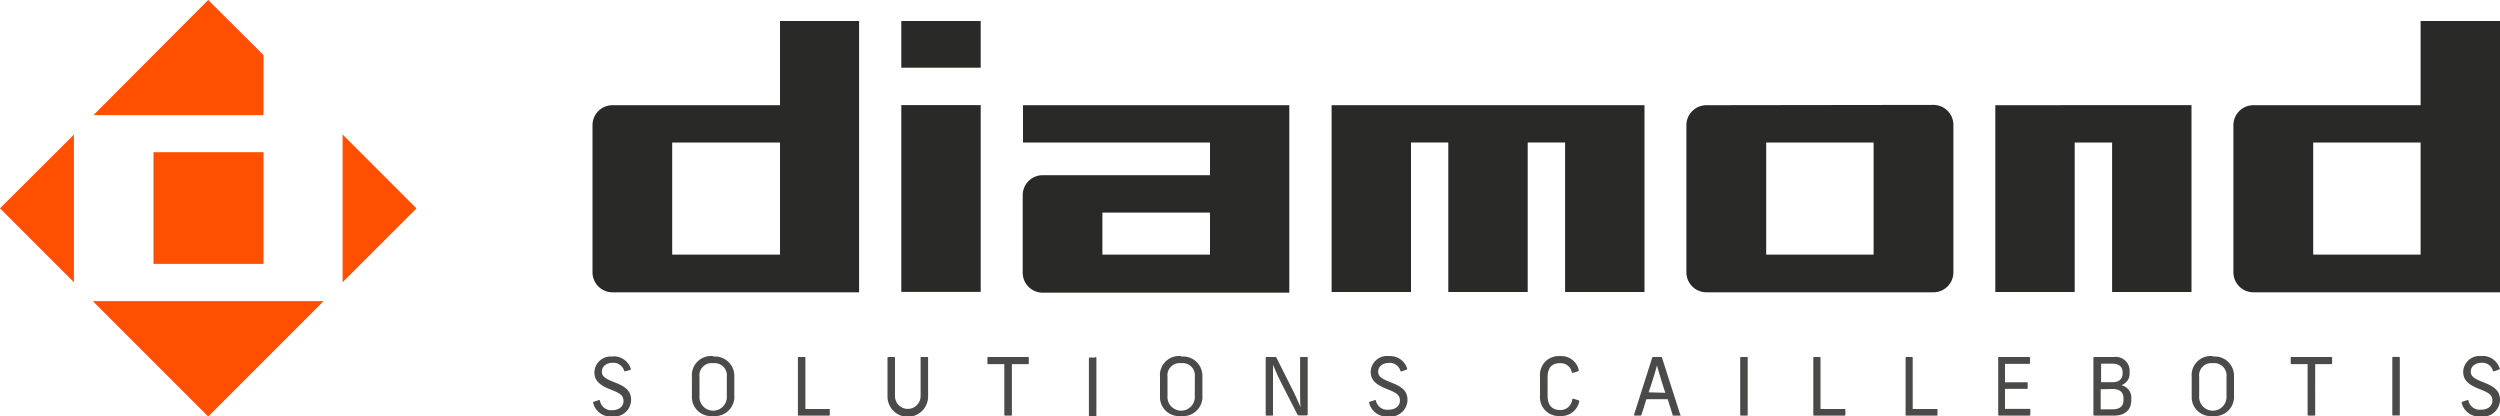 <svg id="Calque_1" data-name="Calque 1" xmlns="http://www.w3.org/2000/svg" xmlns:xlink="http://www.w3.org/1999/xlink" viewBox="0 0 250 41.65"><defs><style>.cls-1{fill:none;}.cls-2{clip-path:url(#clip-path);}.cls-3{fill:#292a28;}.cls-4{fill:#ff4f00;}.cls-5{fill:#4a4a49;}</style><clipPath id="clip-path" transform="translate(0 0)"><rect class="cls-1" width="250" height="41.65"/></clipPath></defs><title>logo-diamond</title><g class="cls-2"><path class="cls-3" d="M231.32,14.25h10.74V25.46H231.32ZM242.06,2.1v8.42H225.34a2,2,0,0,0-2,2V27.23a2,2,0,0,0,2,2H250V2.1Z" transform="translate(0 0)"/><path class="cls-3" d="M121,25.46H110.24v-4.2H121ZM102.3,10.52v3.73H121v3.27H104.27a2,2,0,0,0-2,2v7.75a2,2,0,0,0,2,2h24.66V10.52Z" transform="translate(0 0)"/><path class="cls-3" d="M67.22,14.25H78V25.46H67.22ZM78,10.52H61.25a2,2,0,0,0-2,2V27.23a2,2,0,0,0,2,2H85.91V2.1H78Z" transform="translate(0 0)"/></g><polygon class="cls-3" points="133.16 29.2 141.1 29.2 141.1 14.25 144.83 14.25 144.83 29.2 152.77 29.2 152.77 14.25 156.51 14.25 156.51 29.2 164.45 29.2 164.45 10.52 133.16 10.52 133.16 29.2"/><polygon class="cls-3" points="199.53 10.52 199.53 29.2 207.47 29.2 207.47 14.25 211.21 14.25 211.21 29.2 219.15 29.2 219.15 10.51 199.53 10.52"/><g class="cls-2"><path class="cls-3" d="M187.36,25.46H176.62V14.25h10.74ZM170.64,10.52a2,2,0,0,0-2,2V27.23a2,2,0,0,0,2,2h22.7a2,2,0,0,0,2-2V12.49a2,2,0,0,0-2-2Z" transform="translate(0 0)"/></g><rect class="cls-3" x="90.13" y="10.51" width="7.94" height="18.68"/><rect class="cls-3" x="90.13" y="2.1" width="7.94" height="4.67"/><g class="cls-2"><path class="cls-4" d="M20.82,41.65,32.36,30.11H9.28ZM0,20.83l7.39,7.39V13.47Zm26.35-5.61h-11V26.39H26.35Zm7.91,13,7.39-7.38-7.39-7.39ZM9.35,11.51h17v-6L20.82,0Z" transform="translate(0 0)"/><path class="cls-5" d="M248.15,35.61a1.63,1.63,0,0,0-1.83,1.56c0,.81.46,1.28,1.66,1.75,1,.38,1.26.63,1.26,1.15s-.44.9-1.14.9a1.16,1.16,0,0,1-1.25-.87c0-.08,0-.11-.14-.08l-.47.15c-.06,0-.08.06-.07.14a1.81,1.81,0,0,0,1.93,1.34A1.7,1.7,0,0,0,250,40c0-.82-.43-1.29-1.56-1.73s-1.36-.66-1.36-1.13.41-.86,1.08-.86a1.1,1.1,0,0,1,1.13.78c0,.06.08.09.15.06l.45-.16a.1.1,0,0,0,.07-.14,1.77,1.77,0,0,0-1.81-1.22m-8.27.09h-.54c-.08,0-.11,0-.11.1v5.67c0,.06,0,.09.11.09h.54c.08,0,.1,0,.1-.09V35.8c0-.07,0-.1-.1-.1m-6.72,0h-4c-.06,0-.09,0-.09.1v.5c0,.07,0,.11.09.11h1.6v5.06a.09.09,0,0,0,.1.09h.55c.07,0,.11,0,.11-.09V36.41h1.6c.06,0,.09,0,.09-.11v-.5c0-.06,0-.1-.09-.1m-11.84.62a1.23,1.23,0,0,1,1.37,1.37v1.89a1.37,1.37,0,1,1-2.73,0V37.69a1.22,1.22,0,0,1,1.36-1.37m0-.71a1.91,1.91,0,0,0-2.11,2.07V39.6a1.9,1.9,0,0,0,2.11,2,1.92,1.92,0,0,0,2.12-2.07V37.66a1.92,1.92,0,0,0-2.12-2M211.26,38.9c.72,0,1.09.33,1.09.94V40c0,.68-.45.93-1.08.93h-1.2v-2Zm0-2.53c.73,0,1,.39,1,.88v.09c0,.46-.24.88-1,.88h-1.15V36.37Zm.13-.67h-1.93c-.08,0-.12,0-.12.1v5.67q0,.09.12.09h1.95c1.09,0,1.72-.57,1.72-1.54v-.17a1.26,1.26,0,0,0-1-1.33,1.22,1.22,0,0,0,.83-1.24v-.13a1.38,1.38,0,0,0-1.57-1.45m-8.45,0h-3c-.08,0-.12,0-.12.1v5.67q0,.09.12.09h3c.06,0,.09,0,.09-.1V41c0-.07,0-.11-.09-.11H200.5v-2h2.18c.06,0,.09,0,.09-.1v-.46c0-.08,0-.1-.09-.1H200.5V36.39h2.41c.05,0,.09,0,.09-.1V35.8a.09.09,0,0,0-.09-.1m-11.7,0h-.54c-.08,0-.11,0-.11.1v5.67c0,.06,0,.09.1.09h3a.08.08,0,0,0,.09-.09V41c0-.06,0-.1-.09-.1h-2.39V35.8c0-.07,0-.1-.1-.1m-9.19,0h-.54c-.08,0-.11,0-.11.1v5.67c0,.06,0,.09.11.09h3a.09.09,0,0,0,.1-.09V41a.09.09,0,0,0-.1-.1h-2.39V35.8c0-.07,0-.1-.1-.1m-7.28,0h-.54c-.08,0-.11,0-.11.1v5.67c0,.06,0,.09.11.09h.54c.08,0,.1,0,.1-.09V35.8c0-.07,0-.1-.1-.1m-9.81,3.53.34-1c.17-.55.36-1.17.5-1.69h0c.13.52.33,1.13.49,1.68l.34,1.06Zm3.16,2.22-1.81-5.65c0-.08-.06-.1-.14-.1h-.73a.11.11,0,0,0-.13.1l-1.8,5.65c0,.06,0,.11.07.11h.54a.12.12,0,0,0,.13-.09l.49-1.55h2.13l.49,1.55c0,.07,0,.09.11.09H168c.06,0,.09-.05.06-.11M156,35.61a1.87,1.87,0,0,0-2,2V39.6a1.87,1.87,0,0,0,2,2,1.84,1.84,0,0,0,1.92-1.41.12.12,0,0,0-.07-.16l-.48-.15c-.08,0-.12,0-.15.07A1.17,1.17,0,0,1,156,41c-.75,0-1.24-.44-1.24-1.41V37.72c0-1,.48-1.4,1.24-1.4a1.13,1.13,0,0,1,1.18.89c0,.07.07.09.15.06l.48-.14a.12.12,0,0,0,.06-.16A1.79,1.79,0,0,0,156,35.61m-17.1,0a1.63,1.63,0,0,0-1.83,1.56c0,.81.46,1.28,1.66,1.75,1,.38,1.26.63,1.26,1.15s-.44.9-1.14.9a1.15,1.15,0,0,1-1.25-.87c0-.08-.06-.11-.14-.08l-.47.15a.1.1,0,0,0-.07.14,1.81,1.81,0,0,0,1.93,1.34,1.7,1.7,0,0,0,1.9-1.64c0-.82-.43-1.29-1.56-1.73s-1.37-.66-1.37-1.13.42-.86,1.09-.86a1.11,1.11,0,0,1,1.13.78.1.1,0,0,0,.15.06l.45-.16a.1.1,0,0,0,.07-.14,1.78,1.78,0,0,0-1.81-1.22m-8.27.09h-.52c-.08,0-.1,0-.1.1v3.39c0,.54,0,1,.05,1.54h0c-.22-.5-.46-1.06-.73-1.6l-1.66-3.31a.16.16,0,0,0-.16-.12h-.81c-.09,0-.13,0-.13.12v5.64c0,.07,0,.1.12.1h.52c.07,0,.09,0,.09-.1V38c0-.53,0-1,0-1.52h0c.22.5.46,1.09.74,1.64l1.69,3.31a.18.18,0,0,0,.16.11h.75c.09,0,.13,0,.13-.12V35.8c0-.07,0-.1-.11-.1m-12.55.62a1.22,1.22,0,0,1,1.37,1.37v1.89a1.37,1.37,0,1,1-2.73,0V37.69a1.22,1.22,0,0,1,1.36-1.37m0-.71A1.91,1.91,0,0,0,116,37.68V39.6a1.9,1.9,0,0,0,2.11,2,1.93,1.93,0,0,0,2.13-2.07V37.66a1.93,1.93,0,0,0-2.13-2m-8.58.09H109c-.08,0-.11,0-.11.1v5.67c0,.06,0,.09.11.09h.54c.08,0,.1,0,.1-.09V35.8c0-.07,0-.1-.1-.1m-6.71,0h-4a.09.09,0,0,0-.09.1v.5c0,.07,0,.11.09.11h1.6v5.06a.09.09,0,0,0,.1.09h.55c.07,0,.11,0,.11-.09V36.41h1.61s.08,0,.08-.11v-.5c0-.06,0-.1-.08-.1m-10.09,0h-.55c-.08,0-.1,0-.1.1v3.81a1.28,1.28,0,1,1-2.56,0V35.8c0-.07,0-.1-.1-.1h-.55c-.07,0-.1,0-.1.1v3.85a2,2,0,0,0,4.06,0V35.8c0-.07,0-.1-.1-.1m-12.28,0H79.9c-.08,0-.11,0-.11.1v5.67c0,.06,0,.09.1.09h3a.08.08,0,0,0,.09-.09V41c0-.06,0-.1-.09-.1H80.54V35.8c0-.07,0-.1-.1-.1m-9.13.62a1.23,1.23,0,0,1,1.37,1.37v1.89a1.37,1.37,0,1,1-2.73,0V37.69a1.22,1.22,0,0,1,1.36-1.37m0-.71a1.92,1.92,0,0,0-2.12,2.07V39.6a1.91,1.91,0,0,0,2.12,2,1.93,1.93,0,0,0,2.12-2.07V37.66a1.93,1.93,0,0,0-2.12-2m-10.05,0a1.63,1.63,0,0,0-1.82,1.56c0,.81.45,1.28,1.66,1.75,1,.38,1.25.63,1.25,1.15s-.44.9-1.13.9A1.15,1.15,0,0,1,60,40.1c0-.08-.06-.11-.15-.08l-.46.15c-.07,0-.09.06-.07.14a1.8,1.8,0,0,0,1.93,1.34A1.69,1.69,0,0,0,63.11,40c0-.82-.43-1.29-1.56-1.73s-1.36-.66-1.36-1.13.42-.86,1.08-.86a1.12,1.12,0,0,1,1.14.78c0,.06.07.09.14.06L63,37c.07,0,.1-.08.07-.14a1.77,1.77,0,0,0-1.81-1.22" transform="translate(0 0)"/></g></svg>